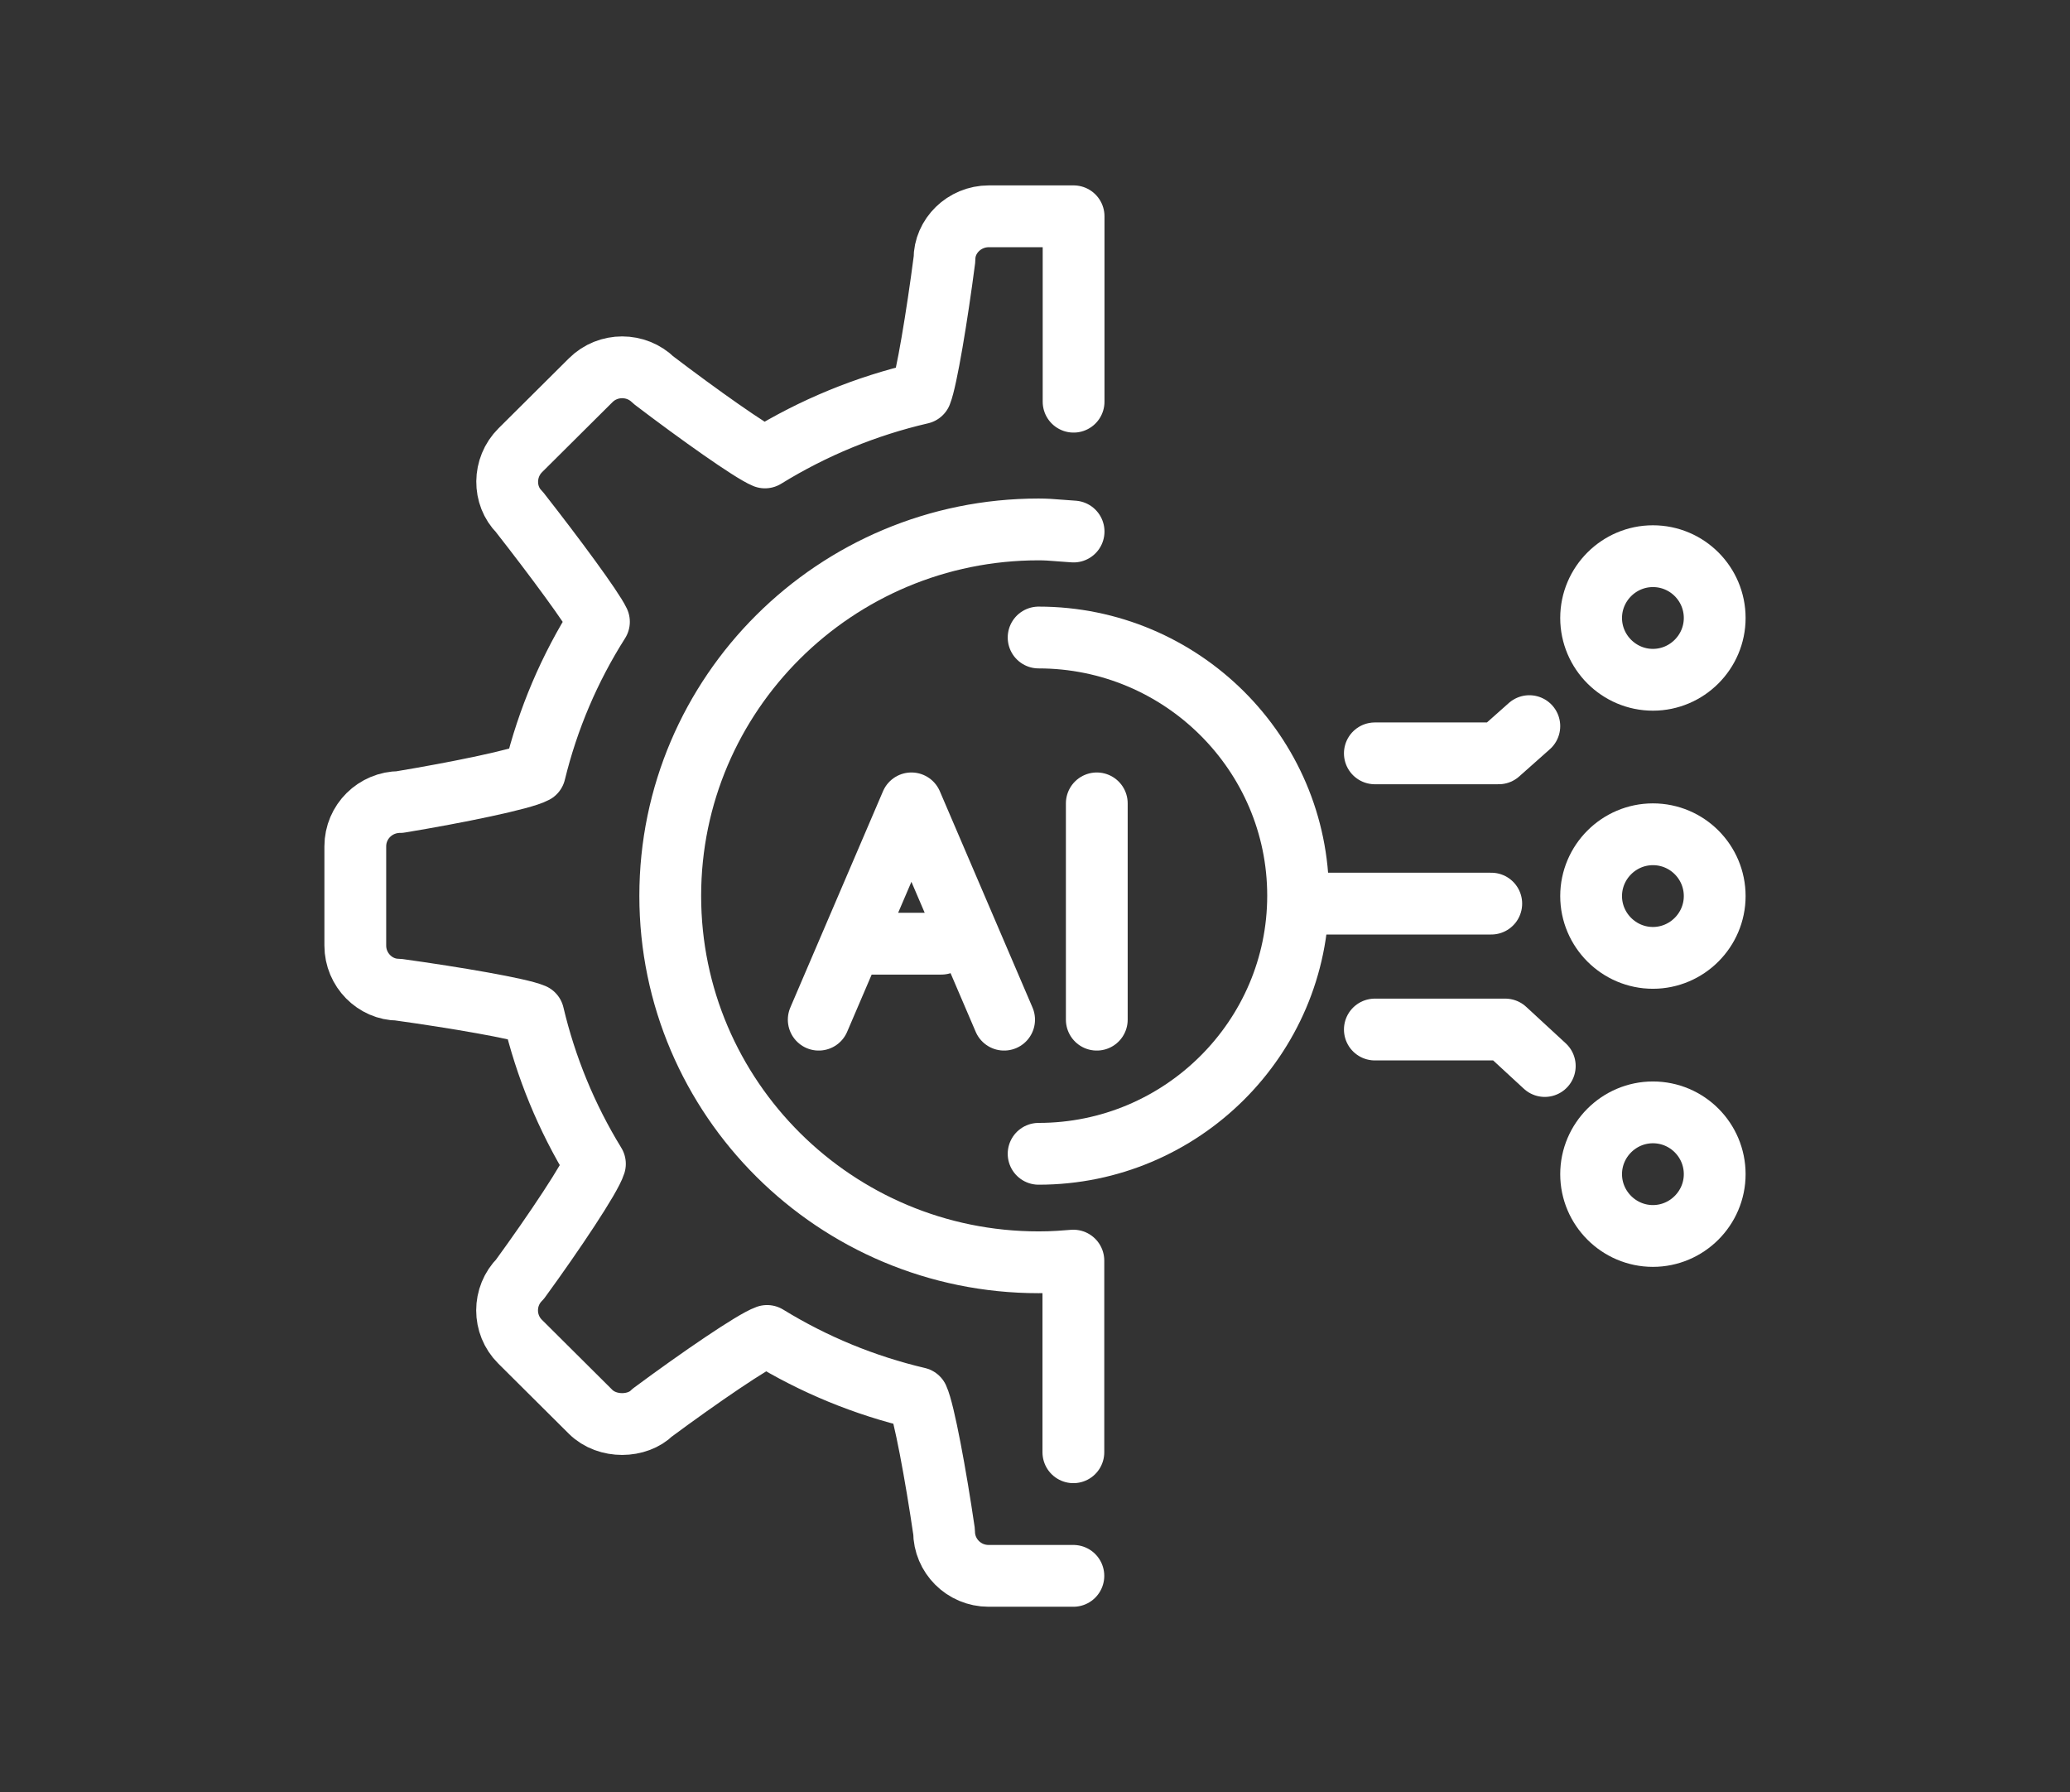 <svg width="67" height="58" viewBox="0 0 67 58" fill="none" xmlns="http://www.w3.org/2000/svg">
<rect x="0" y="0" width="67" height="58" fill="#333333" stroke="none"/>
<path d="M34.749 17.202L34.285 17.168C34.059 17.148 33.841 17.134 33.616 17.134C27.04 17.134 21.694 22.452 21.694 28.993C21.694 35.534 27.04 40.852 33.616 40.852C33.841 40.852 34.059 40.846 34.278 40.832L34.742 40.798V47M34.742 51H31.997C31.199 51 30.557 50.355 30.557 49.567C30.291 47.746 29.908 45.675 29.71 45.247C27.983 44.84 26.344 44.167 24.828 43.236C24.384 43.393 22.636 44.588 21.114 45.716C20.636 46.198 19.659 46.232 19.113 45.688L16.833 43.42C16.273 42.863 16.273 41.953 16.833 41.396C17.932 39.888 19.12 38.108 19.256 37.667C18.335 36.166 17.666 34.536 17.263 32.831C16.819 32.641 14.75 32.287 12.893 32.029C12.142 32.029 11.5 31.391 11.5 30.603V27.39C11.5 26.596 12.149 25.957 12.941 25.957C14.791 25.651 16.908 25.217 17.311 24.999C17.734 23.267 18.43 21.63 19.386 20.123C19.175 19.681 17.952 18.024 16.812 16.57C16.28 16.04 16.28 15.13 16.839 14.573L19.12 12.305C19.68 11.748 20.595 11.748 21.155 12.305C22.609 13.412 24.316 14.621 24.76 14.804C26.323 13.84 28.024 13.14 29.812 12.726C29.99 12.278 30.331 10.233 30.57 8.392C30.564 7.638 31.212 7 32.004 7H34.749V13" stroke="white" stroke-width="2" stroke-linecap="round" stroke-linejoin="round"/>
<path d="M53.5 27C54.608 27 55.5 27.9 55.5 29C55.5 30.1 54.6 31 53.5 31C52.4 31 51.5 30.1 51.5 29C51.5 27.9 52.4 27 53.5 27Z" stroke="white" stroke-width="2" stroke-linecap="round" stroke-linejoin="round"/>
<path d="M53.5 36C54.608 36 55.5 36.9 55.5 38C55.5 39.1 54.6 40 53.5 40C52.4 40 51.5 39.1 51.5 38C51.5 36.9 52.4 36 53.5 36Z" stroke="white" stroke-width="2" stroke-linecap="round" stroke-linejoin="round"/>
<path d="M53.5 18C54.608 18 55.5 18.9 55.5 20C55.5 21.1 54.6 22 53.5 22C52.4 22 51.5 21.1 51.5 20C51.5 18.9 52.4 18 53.5 18Z" stroke="white" stroke-width="2" stroke-linecap="round" stroke-linejoin="round"/>
<path d="M33.617 37.341C38.246 37.341 42.016 33.591 42.016 28.986C42.016 24.381 38.246 20.632 33.617 20.632" stroke="white" stroke-width="2" stroke-linecap="round" stroke-linejoin="round"/>
<path d="M50 34.5L48.72 33.319H44.5" stroke="white" stroke-width="2" stroke-linecap="round" stroke-linejoin="round"/>
<path d="M42.602 29.244H48.268" stroke="white" stroke-width="2" stroke-linecap="round" stroke-linejoin="round"/>
<path d="M44.5 24.381H48.508L49.5 23.5" stroke="white" stroke-width="2" stroke-linecap="round" stroke-linejoin="round"/>
<path d="M27.761 30.541H30.468M32.5 33L29.5 26L26.5 33" stroke="white" stroke-width="2" stroke-linecap="round" stroke-linejoin="round"/>
<path d="M35.5 26V33" stroke="white" stroke-width="2" stroke-linecap="round" stroke-linejoin="round"/>
</svg>
